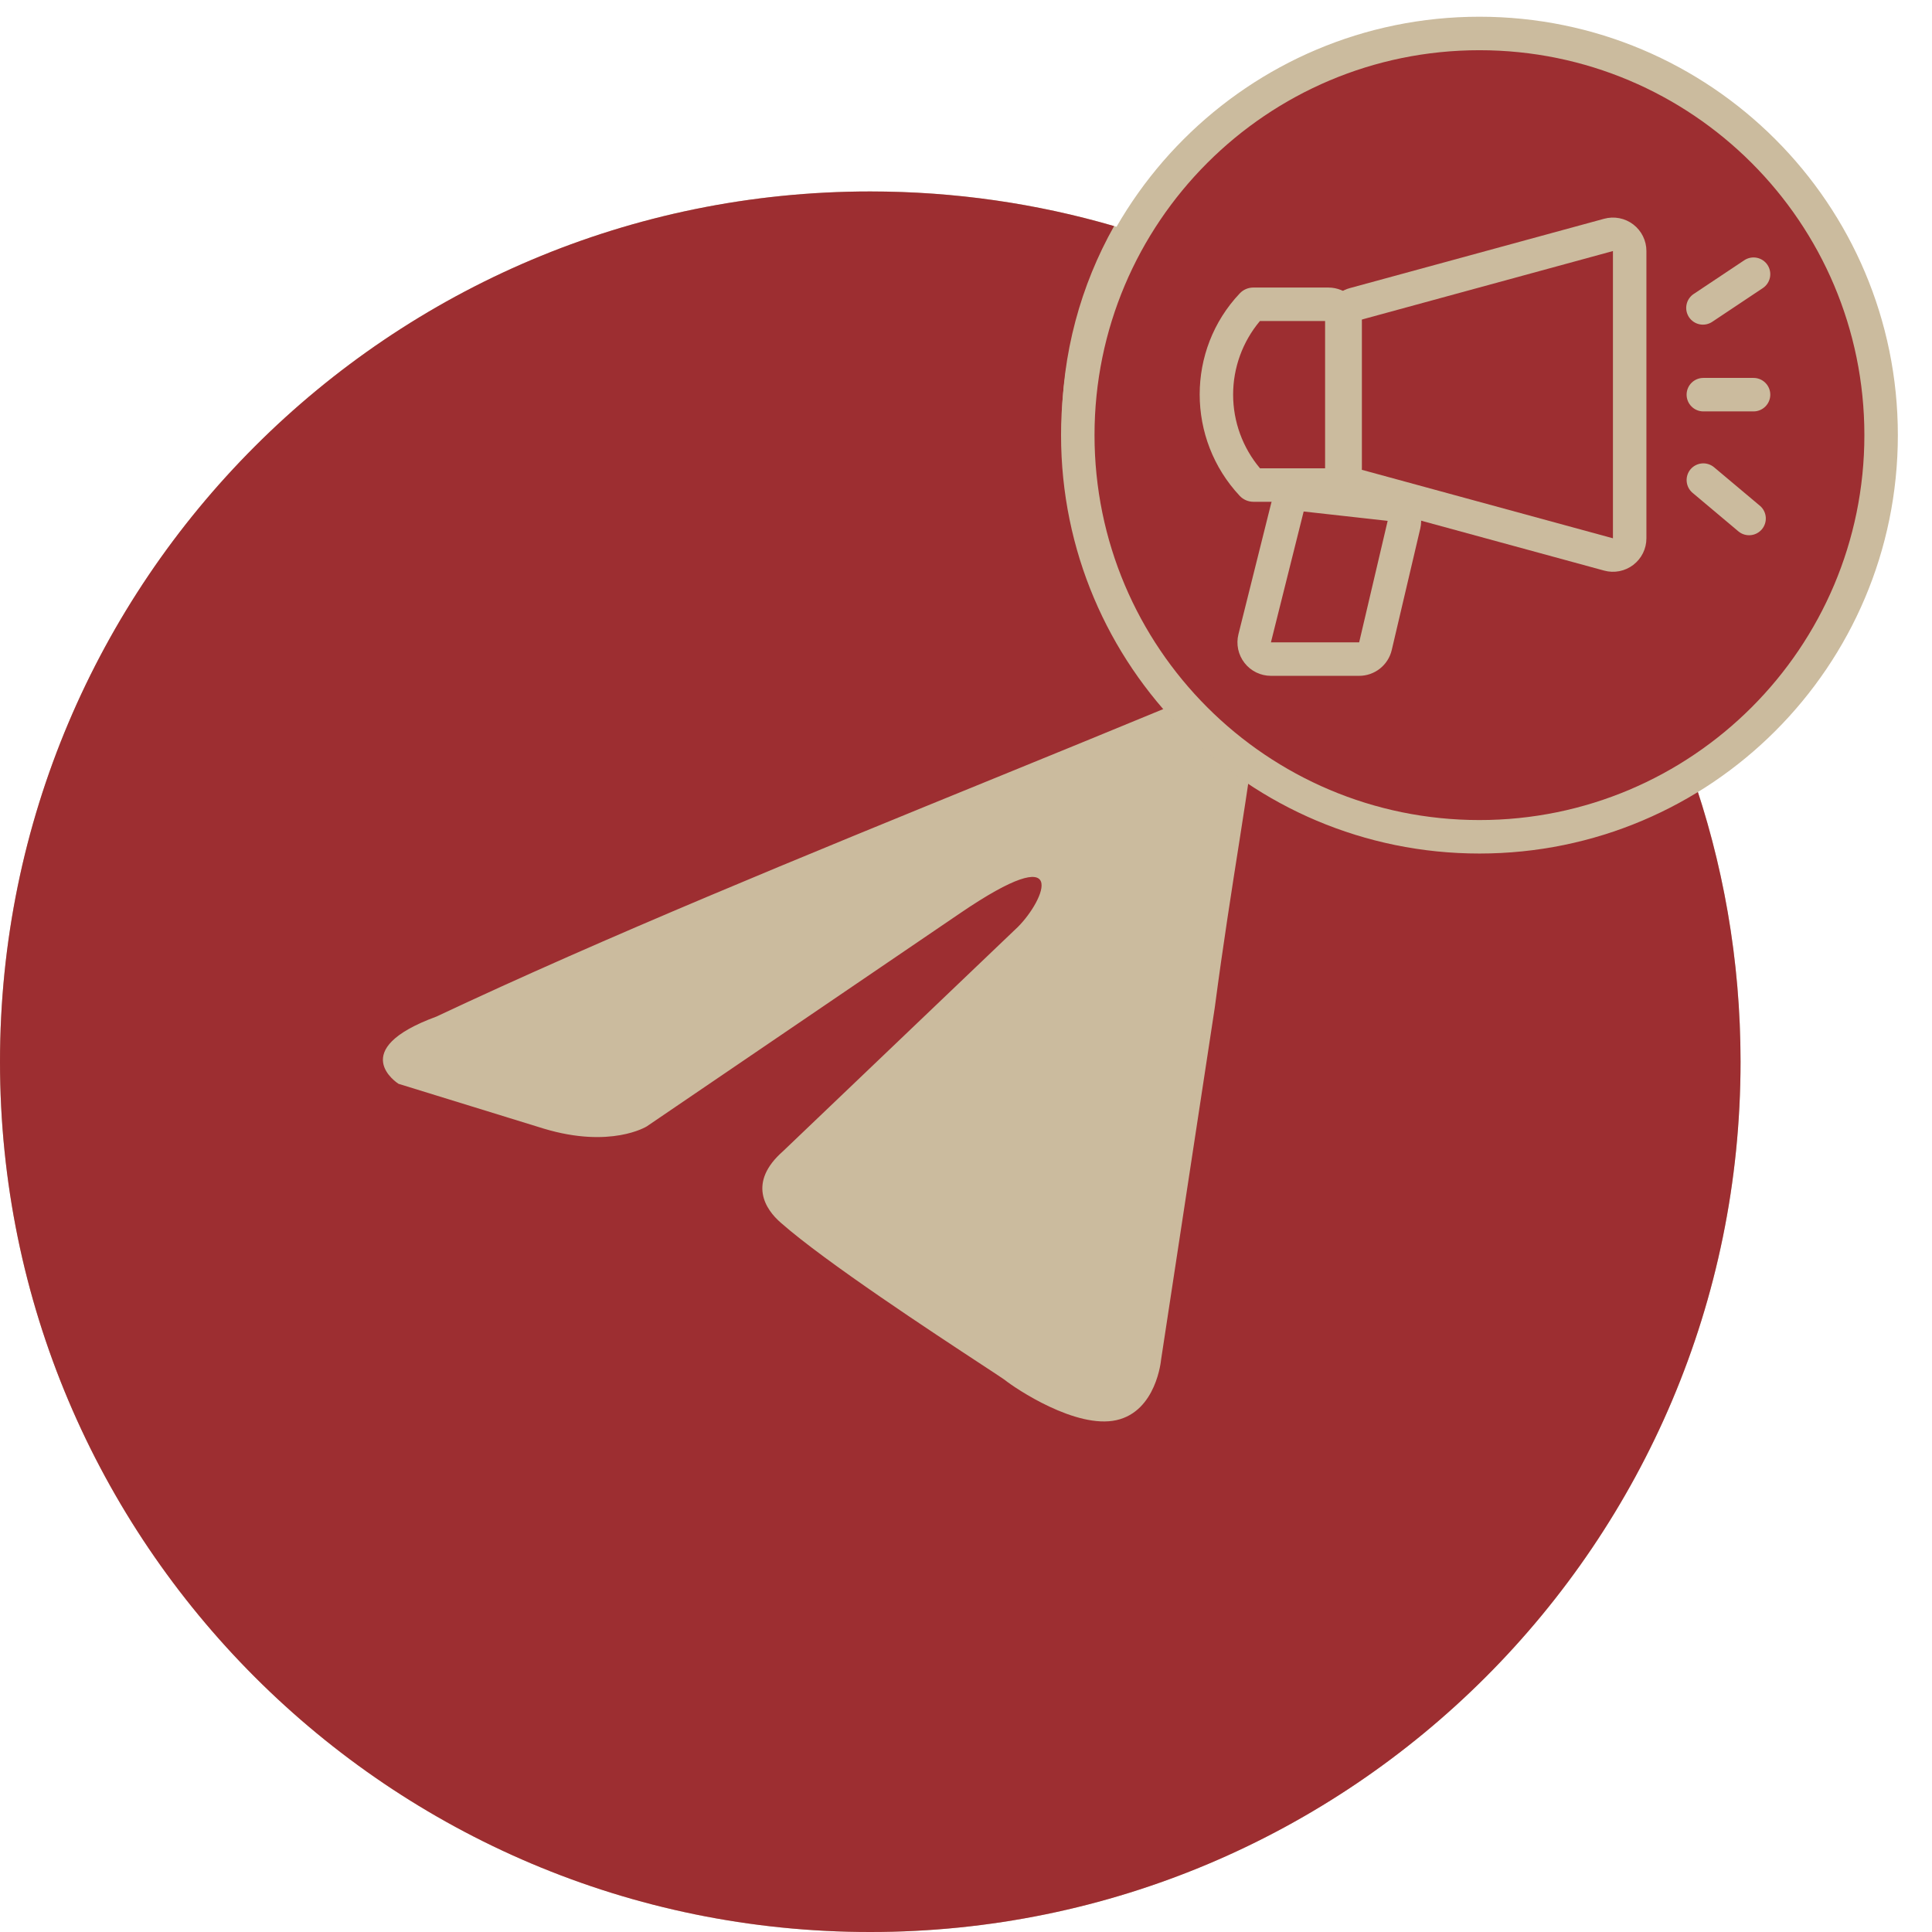 <?xml version="1.0" encoding="UTF-8"?> <svg xmlns="http://www.w3.org/2000/svg" width="111" height="111" viewBox="0 0 111 111" fill="none"><path d="M50 111C77.614 111 100 88.614 100 61C100 33.386 77.614 11 50 11C22.386 11 0 33.386 0 61C0 88.614 22.386 111 50 111Z" fill="#CBBB9E"></path><path d="M50 11C54.863 11 59.564 11.694 64.009 12.989C62.094 16.391 61 20.318 61 24.5C61 30.7 63.402 36.338 67.324 40.537C64.038 41.896 60.657 43.277 57.24 44.671C46.201 49.174 34.796 53.825 25.081 58.403C19.842 60.325 22.863 62.248 22.896 62.269L31.248 64.845C35.092 66.001 37.147 64.723 37.158 64.716L55.147 52.477C61.57 48.098 60.028 51.705 58.486 53.251L44.996 66.133C42.94 67.936 43.968 69.483 44.867 70.256C47.416 72.505 53.686 76.62 56.424 78.416C57.136 78.883 57.61 79.194 57.716 79.273C58.358 79.789 61.827 82.108 64.14 81.593C66.445 81.079 66.707 78.134 66.709 78.114L69.793 57.889C70.255 54.377 70.786 51.002 71.21 48.307C71.466 46.68 71.679 45.3 71.818 44.287C75.477 46.637 79.829 48 84.5 48C89.156 48 93.495 46.645 97.145 44.31C98.993 49.529 100 55.147 100 61C100 88.614 77.614 111 50 111C22.386 111 0 88.614 0 61C0 33.386 22.386 11 50 11Z" fill="#9D2E31"></path><mask id="mask0_270_552" style="mask-type:luminance" maskUnits="userSpaceOnUse" x="60" y="0" width="50" height="50"><path d="M110 0H60V50H110V0Z" fill="white"></path></mask><g mask="url(#mask0_270_552)"><path d="M85 49C98.255 49 109 38.255 109 25C109 11.745 98.255 1 85 1C71.745 1 61 11.745 61 25C61 38.255 71.745 49 85 49Z" fill="#9D2E31"></path><path fill-rule="evenodd" clip-rule="evenodd" d="M78.054 18.41V26.941L92.669 30.927V14.423L78.054 18.41ZM76.131 26.941C76.131 27.363 76.269 27.773 76.526 28.108C76.782 28.444 77.141 28.686 77.548 28.797L92.164 32.783C92.449 32.861 92.749 32.872 93.039 32.815C93.329 32.758 93.603 32.635 93.838 32.455C94.073 32.275 94.263 32.044 94.394 31.779C94.525 31.513 94.593 31.221 94.592 30.925V14.423C94.593 14.128 94.524 13.836 94.393 13.571C94.262 13.306 94.072 13.075 93.837 12.895C93.602 12.715 93.329 12.592 93.038 12.536C92.748 12.479 92.449 12.49 92.164 12.568L77.548 16.554C77.141 16.665 76.782 16.907 76.526 17.242C76.269 17.578 76.131 17.988 76.131 18.41V26.941Z" fill="#CBBB9E"></path><path fill-rule="evenodd" clip-rule="evenodd" d="M72.391 26.906H76.322V18.445H72.386C71.391 19.63 70.846 21.129 70.847 22.676C70.848 24.224 71.395 25.722 72.391 26.906ZM76.322 28.829C76.832 28.829 77.321 28.627 77.682 28.266C78.043 27.905 78.245 27.416 78.245 26.906V18.445C78.245 17.934 78.043 17.445 77.682 17.085C77.321 16.724 76.832 16.521 76.322 16.521H72.001C71.857 16.521 71.715 16.551 71.582 16.608C71.45 16.664 71.331 16.748 71.232 16.852C68.151 20.104 68.165 25.223 71.228 28.491C71.328 28.597 71.449 28.682 71.583 28.74C71.716 28.798 71.861 28.828 72.007 28.829H76.322Z" fill="#CBBB9E"></path><path fill-rule="evenodd" clip-rule="evenodd" d="M79.726 29.925L74.9 29.387L73.019 36.906H78.088L79.726 29.925ZM75.111 27.477C74.649 27.425 74.183 27.543 73.801 27.808C73.419 28.073 73.146 28.468 73.032 28.919L71.153 36.438C71.082 36.722 71.077 37.018 71.137 37.304C71.198 37.59 71.323 37.858 71.503 38.089C71.683 38.319 71.912 38.506 72.175 38.634C72.438 38.762 72.726 38.829 73.019 38.829H78.088C78.522 38.829 78.943 38.682 79.283 38.413C79.623 38.143 79.862 37.767 79.961 37.344L81.6 30.363C81.662 30.099 81.667 29.823 81.615 29.556C81.563 29.289 81.455 29.036 81.298 28.814C81.141 28.591 80.939 28.405 80.704 28.267C80.47 28.128 80.209 28.041 79.938 28.012L75.111 27.477ZM101.548 15.219C101.689 15.431 101.74 15.691 101.69 15.941C101.64 16.191 101.492 16.411 101.28 16.552L98.396 18.475C98.291 18.549 98.172 18.602 98.046 18.63C97.921 18.657 97.791 18.66 97.664 18.636C97.538 18.613 97.417 18.564 97.31 18.493C97.203 18.422 97.11 18.331 97.039 18.224C96.968 18.116 96.919 17.996 96.895 17.87C96.871 17.744 96.873 17.613 96.9 17.488C96.927 17.362 96.979 17.243 97.053 17.138C97.127 17.032 97.221 16.943 97.33 16.875L100.215 14.952C100.427 14.811 100.687 14.76 100.937 14.81C101.186 14.86 101.406 15.007 101.548 15.219ZM96.901 22.675C96.901 22.42 97.003 22.175 97.183 21.995C97.363 21.815 97.608 21.713 97.863 21.713H100.748C101.003 21.713 101.247 21.815 101.427 21.995C101.608 22.175 101.709 22.42 101.709 22.675C101.709 22.93 101.608 23.175 101.427 23.355C101.247 23.535 101.003 23.637 100.748 23.637H97.863C97.608 23.637 97.363 23.535 97.183 23.355C97.003 23.175 96.901 22.93 96.901 22.675ZM97.126 26.963C97.208 26.867 97.308 26.787 97.42 26.729C97.532 26.671 97.654 26.636 97.78 26.625C97.906 26.614 98.033 26.628 98.153 26.667C98.274 26.705 98.386 26.767 98.482 26.848L101.136 29.077C101.321 29.244 101.433 29.476 101.45 29.724C101.467 29.973 101.387 30.218 101.227 30.409C101.067 30.599 100.839 30.72 100.591 30.746C100.344 30.772 100.096 30.701 99.9 30.548L97.246 28.317C97.05 28.154 96.928 27.919 96.906 27.665C96.883 27.411 96.963 27.159 97.126 26.963Z" fill="#CBBB9E"></path><path fill-rule="evenodd" clip-rule="evenodd" d="M84.999 47.115C97.213 47.115 107.115 37.213 107.115 25C107.115 12.786 97.213 2.885 84.999 2.885C72.786 2.885 62.884 12.786 62.884 25C62.884 37.213 72.786 47.115 84.999 47.115ZM84.999 49.038C98.276 49.038 109.038 38.277 109.038 25C109.038 11.723 98.276 0.961 84.999 0.961C71.722 0.961 60.961 11.723 60.961 25C60.961 38.277 71.722 49.038 84.999 49.038Z" fill="#CBBB9E"></path></g></svg> 
